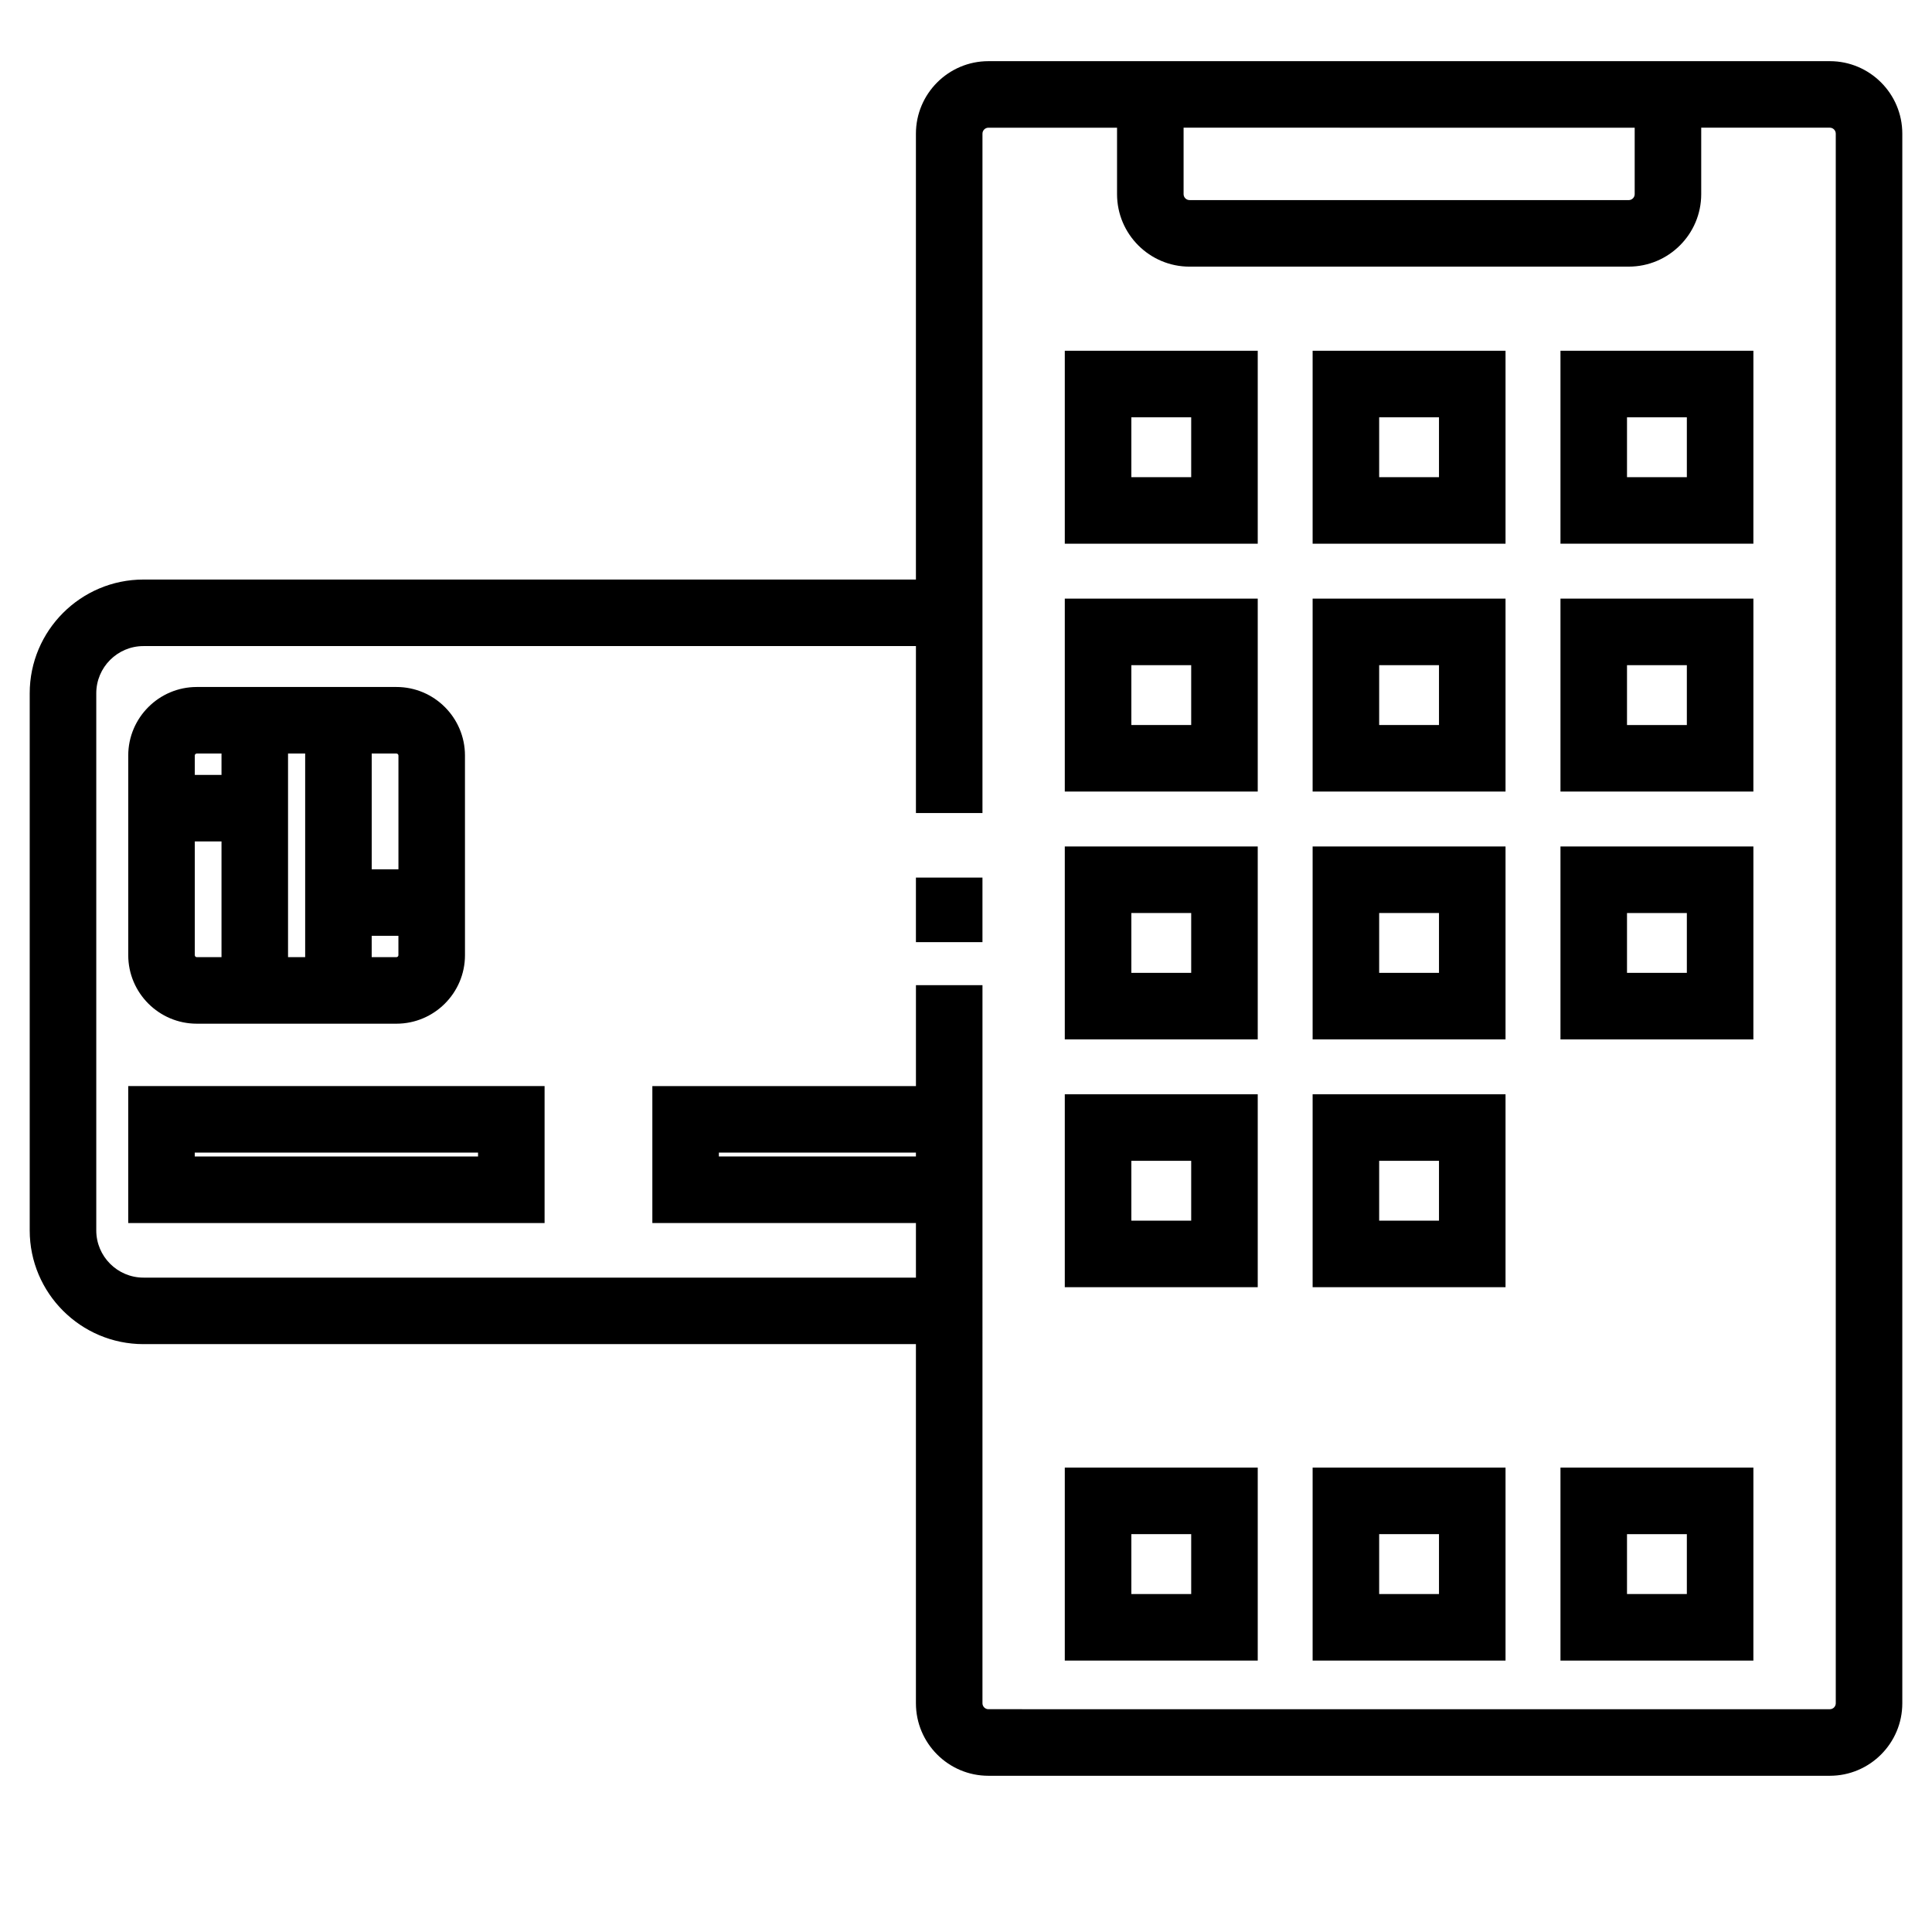 <?xml version="1.0" encoding="UTF-8"?>
<!-- Uploaded to: ICON Repo, www.svgrepo.com, Generator: ICON Repo Mixer Tools -->
<svg fill="#000000" width="800px" height="800px" version="1.1" viewBox="144 144 512 512" xmlns="http://www.w3.org/2000/svg">
 <g>
  <path d="m177.98 468.12h110.34v-36.301h-110.34zm17.633-18.668h75.074v1.031h-75.074z"/>
  <path d="m196.15 415.29h52.906c10.016 0 18.168-8.148 18.168-18.156l-0.004-52.918c0-10.012-8.148-18.156-18.156-18.156h-52.914c-10.016 0-18.164 8.148-18.164 18.156v52.914c0 10.012 8.148 18.16 18.164 18.16zm0-17.633c-0.289 0-0.527-0.242-0.527-0.523v-30.145h7.078v30.668zm52.902 0h-6.551v-5.656h7.082v5.133c0.004 0.277-0.242 0.523-0.531 0.523zm0.016-53.957c0.281 0 0.523 0.238 0.523 0.523v30.148h-7.086v-30.672zm-24.195 0v53.957h-4.539v-53.957zm-28.723 0h6.551v5.656h-7.078v-5.141c-0.004-0.285 0.234-0.516 0.527-0.516z"/>
  <path d="m628.92 160.21h-222.98c-10.59 0-19.211 8.621-19.211 19.215v118.16h-204.71c-16.621 0-30.145 13.527-30.145 30.148v142.33c0 16.621 13.523 30.145 30.145 30.145h204.71v95.18c0 10.594 8.613 19.211 19.211 19.211h222.98c10.594 0 19.211-8.621 19.211-19.211v-415.96c0-10.602-8.617-19.219-19.207-19.219zm-51.711 17.633v17.609c0 0.867-0.711 1.578-1.578 1.578l-116.39-0.004c-0.871 0-1.578-0.711-1.578-1.578v-17.609zm-190.48 272.64h-52.219v-1.031h52.219zm243.77 144.9c0 0.871-0.711 1.578-1.578 1.578l-222.98-0.004c-0.867 0-1.578-0.711-1.578-1.578l0.004-190.3h-17.633v26.742h-69.855v36.301h69.852v14.461h-204.71c-6.898 0-12.508-5.613-12.508-12.508v-142.34c0-6.902 5.613-12.516 12.508-12.516h204.71v44.246h17.633v-180.04c0-0.871 0.711-1.582 1.578-1.582h34.086v17.609c0 10.594 8.621 19.211 19.211 19.211l116.39-0.004c10.594 0 19.211-8.613 19.211-19.211v-17.609h34.078c0.867 0 1.578 0.711 1.578 1.582z"/>
  <path d="m426.18 485.12h51.133v-51.125h-51.133zm17.637-33.492h15.863v15.859h-15.863z"/>
  <path d="m491.86 485.12h51.121v-51.125h-51.121zm17.633-33.492h15.855v15.859h-15.855z"/>
  <path d="m426.18 288.09h51.133v-51.137h-51.133zm17.637-33.504h15.863v15.871h-15.863z"/>
  <path d="m491.86 288.09h51.121v-51.137h-51.121zm17.633-33.504h15.855v15.871h-15.855z"/>
  <path d="m557.54 288.09h51.125l0.004-51.137h-51.129zm17.633-33.504h15.859v15.871h-15.859z"/>
  <path d="m426.18 353.77h51.133v-51.129h-51.133zm17.637-33.492h15.863v15.859h-15.863z"/>
  <path d="m491.86 353.77h51.121v-51.129h-51.121zm17.633-33.492h15.855v15.859h-15.855z"/>
  <path d="m557.54 353.77h51.125l0.004-51.129h-51.129zm17.633-33.492h15.859v15.859h-15.859z"/>
  <path d="m426.18 419.45h51.133v-51.125h-51.133zm17.637-33.492h15.863v15.859h-15.863z"/>
  <path d="m491.86 419.45h51.121v-51.125h-51.121zm17.633-33.492h15.855v15.859h-15.855z"/>
  <path d="m557.54 419.45h51.125l0.004-51.125h-51.129zm17.633-33.492h15.859v15.859h-15.859z"/>
  <path d="m426.18 584.07h51.133v-51.141h-51.133zm17.637-33.508h15.863v15.875h-15.863z"/>
  <path d="m491.86 584.07h51.121v-51.141h-51.121zm17.633-33.508h15.855v15.875h-15.855z"/>
  <path d="m557.54 584.07h51.125l0.004-51.141h-51.129zm17.633-33.508h15.859v15.875h-15.859z"/>
  <path d="m386.73 376.57h17.633v17.109h-17.633z"/>
 </g>
</svg>